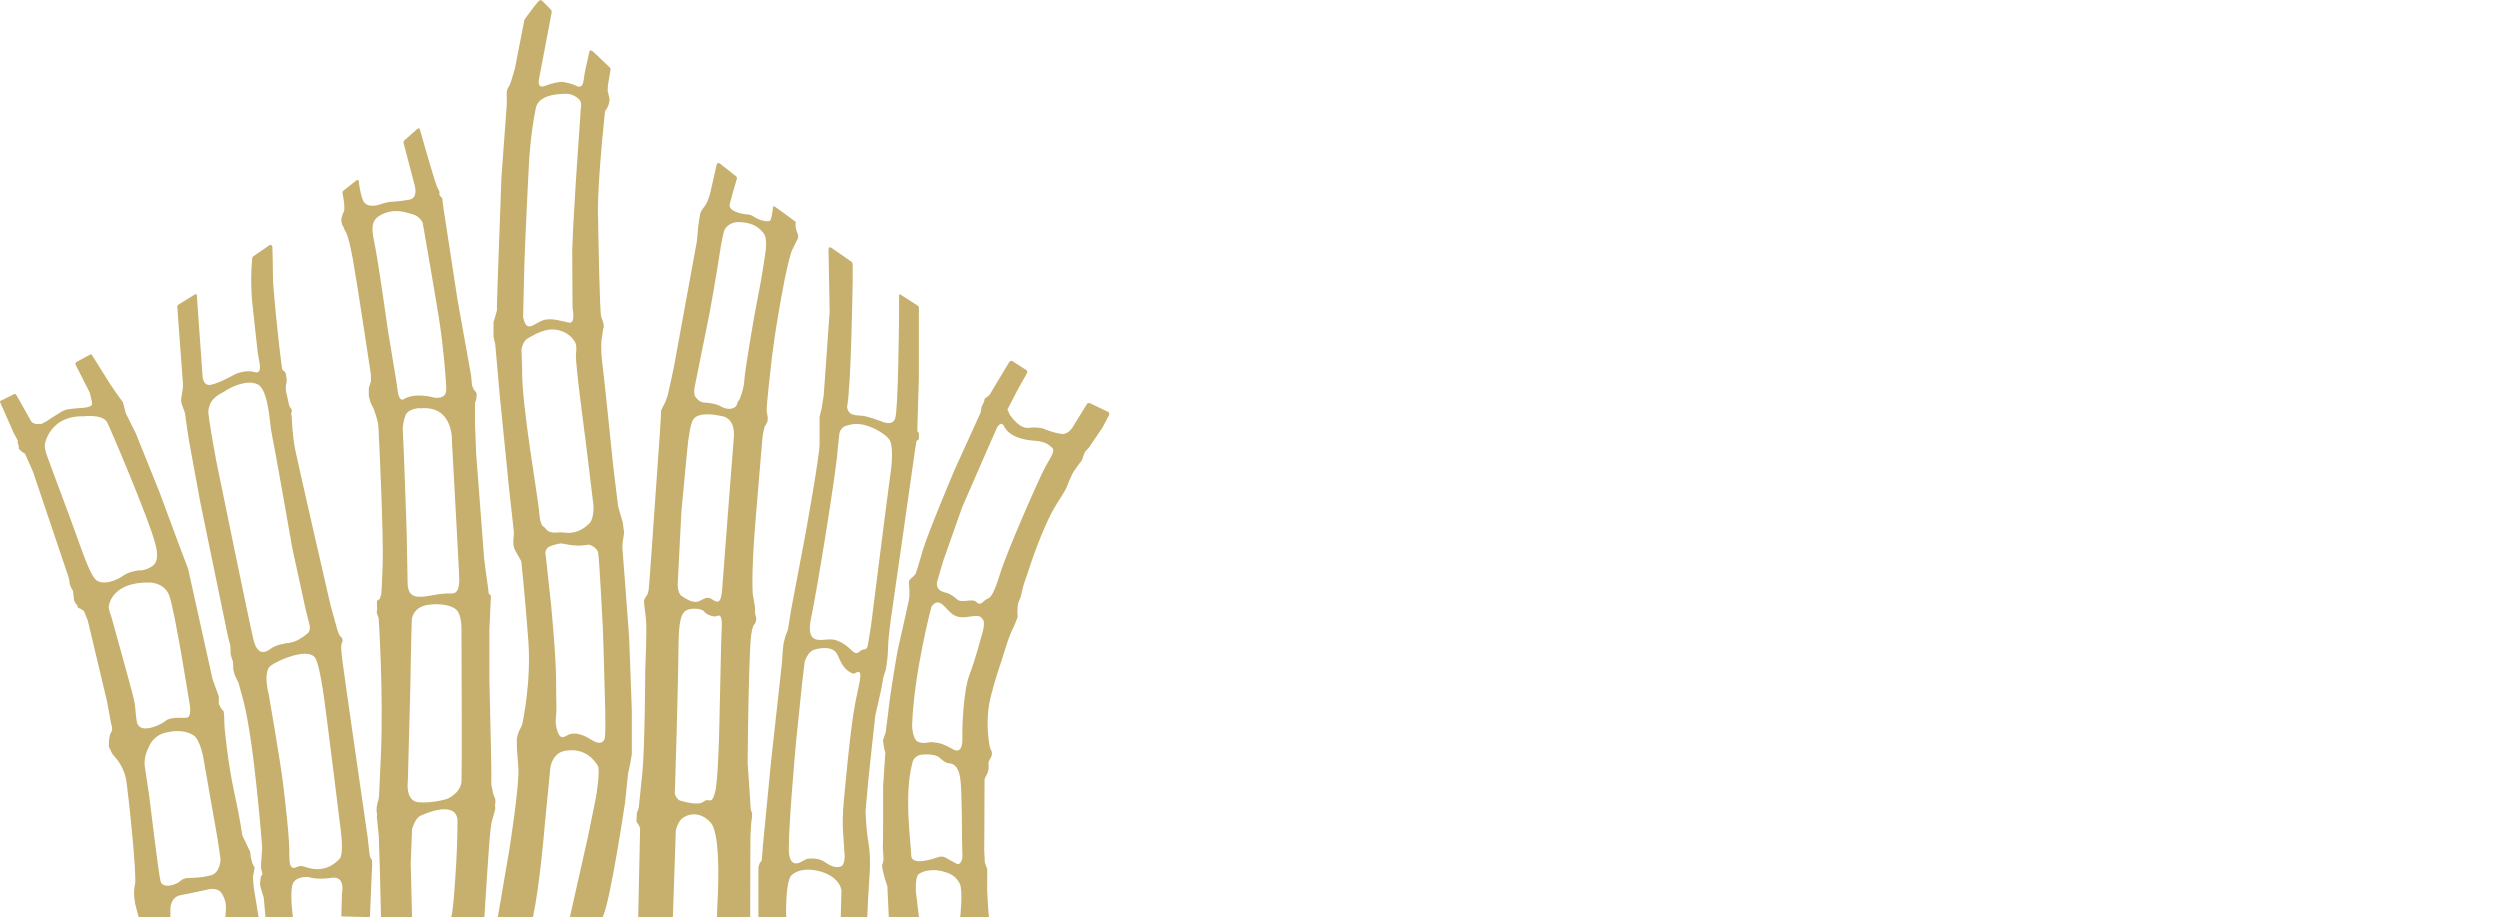 <svg width="169" height="62" viewBox="0 0 169 62" fill="none" xmlns="http://www.w3.org/2000/svg">
<g clip-path="url(#clip0_992_12696)">
<path d="M9.794 51.848L10.094 53.857C10.094 53.857 10.713 59.027 10.853 59.571C10.993 60.116 11.932 59.802 12.171 59.571C12.412 59.342 12.721 59.352 12.721 59.352C12.721 59.352 13.65 59.352 14.279 59.163C14.908 58.975 14.908 58.064 14.908 58.064L14.699 56.652L13.73 51.136C13.73 51.136 13.51 49.986 13.09 49.713C12.671 49.441 12.052 49.315 11.193 49.525C10.334 49.734 10.094 50.425 10.094 50.425C9.655 51.22 9.794 51.848 9.794 51.848ZM7.516 41.655C7.516 41.655 8.815 46.322 8.955 46.888C9.095 47.453 9.135 47.641 9.155 47.997C9.174 48.353 9.255 48.834 9.255 48.834C9.474 49.672 10.873 49.002 11.193 48.729C11.512 48.457 12.252 48.541 12.611 48.52C12.971 48.499 12.831 47.662 12.831 47.662C12.831 47.662 11.792 41.111 11.432 40.232C11.073 39.353 10.104 39.377 10.104 39.377C7.507 39.335 7.357 40.967 7.357 40.967C7.312 41.175 7.516 41.655 7.516 41.655ZM3.281 31.085C3.281 31.085 4.041 33.157 4.68 34.853C5.319 36.548 5.907 38.453 6.378 39.081C6.849 39.708 7.976 39.185 8.336 38.913C8.696 38.641 9.355 38.557 9.355 38.557C9.355 38.557 9.854 38.62 10.354 38.222C10.853 37.824 10.489 36.731 10.489 36.731C10.099 35.161 7.41 28.843 7.237 28.537C6.92 27.973 5.634 28.144 5.634 28.144C3.387 28.082 3.042 29.981 3.042 29.981C2.947 30.294 3.281 31.085 3.281 31.085ZM1.903 28.113L2.053 28.39L2.174 28.569L2.417 28.662L2.807 28.657L3.162 28.468L3.551 28.207L4.061 27.893C4.061 27.893 4.33 27.688 4.674 27.658C4.784 27.648 5.111 27.599 5.231 27.597C6.422 27.566 6.215 27.261 6.215 27.261V27.146L6.177 27.009L6.069 26.543L5.109 24.653C5.109 24.653 5.082 24.587 5.11 24.535C5.135 24.487 5.214 24.444 5.214 24.444L6.094 23.967C6.094 23.967 6.13 23.947 6.161 23.955C6.19 23.961 6.213 23.996 6.213 23.996L7.477 26.01L7.896 26.622L8.316 27.202L8.496 27.925L9.185 29.306L10.803 33.325L11.942 36.401L12.721 38.473L14.369 45.914L14.789 47.076V47.578L14.969 47.924L15.119 48.08L15.148 48.3L15.178 49.148C15.178 49.148 15.388 51.503 15.807 53.418C16.227 55.333 16.377 56.463 16.377 56.463L16.647 57.029L16.916 57.594C16.916 57.594 16.946 57.939 16.976 58.033C17.006 58.127 17.066 58.379 17.066 58.379L17.215 58.661L17.156 58.975L17.096 59.289L17.156 60.011L17.481 61.997H15.228C15.323 61.328 15.245 61.01 15.245 61.01C15.245 61.01 15.178 60.639 14.939 60.325C14.699 60.011 14.16 60.105 14.16 60.105C14.16 60.105 12.7 60.428 12.212 60.514C11.535 60.63 11.522 61.393 11.522 61.393L11.516 61.997H9.372L9.148 61.141C9.148 61.141 8.975 60.356 9.125 59.791C9.275 59.226 8.646 53.387 8.525 52.696C8.406 52.005 7.986 51.44 7.986 51.44L7.58 50.938L7.357 50.467C7.357 50.467 7.342 49.729 7.507 49.525C7.671 49.321 7.507 48.897 7.507 48.897L7.237 47.422L5.934 41.943L5.679 41.315L5.484 41.174L5.274 41.08L5.219 40.902L5.119 40.818L5 40.567L4.94 39.959C4.94 39.959 4.685 39.55 4.7 39.377C4.715 39.204 4.525 38.693 4.525 38.693L2.233 31.896L1.693 30.671L1.468 30.53L1.286 30.355L1.262 30.299V30.258L1.274 30.169L1.199 29.95V29.777L0.929 29.274L0.013 27.2C0.013 27.2 0 27.171 0 27.144C0 27.108 0.069 27.081 0.069 27.081C0.069 27.081 0.953 26.645 0.967 26.638C0.982 26.631 1.013 26.62 1.042 26.633C1.071 26.646 1.094 26.686 1.094 26.686L1.903 28.113Z" fill="#C7B06D"/>
<path d="M19.132 52.941C19.335 54.647 19.576 56.716 19.56 57.825C19.542 58.934 19.934 58.665 20.136 58.581C20.338 58.498 20.565 58.581 20.565 58.581C21.929 59.084 22.636 58.362 22.939 58.079C23.242 57.797 23.062 56.353 23.062 56.353C23.062 56.353 22.231 49.571 21.929 47.342C21.626 45.113 21.398 44.673 21.398 44.673C21.131 43.616 18.899 44.579 18.317 44.987C17.737 45.395 18.167 46.938 18.167 46.938C18.167 46.938 18.967 51.561 19.132 52.941ZM17.137 43.255C17.375 44.197 17.824 44.203 18.247 43.889C18.67 43.574 19.172 43.511 19.595 43.449C20.018 43.386 20.425 43.117 20.784 42.826C21.071 42.594 20.89 42.099 20.89 42.099L20.678 41.272L19.762 37.065C19.762 37.065 18.511 29.928 18.37 29.321C18.229 28.713 18.169 26.304 17.394 25.969C16.619 25.634 15.516 26.223 15.216 26.433C14.916 26.642 14.188 26.849 14.085 27.77C14.046 28.11 14.613 31.132 14.613 31.132C14.613 31.132 16.9 42.313 17.137 43.255ZM13.267 19.884C13.305 19.906 13.307 19.982 13.307 19.982L13.689 25.365C13.689 25.365 13.689 26.118 14.249 26.014C14.808 25.909 15.887 25.302 15.887 25.302C15.887 25.302 16.586 24.967 17.205 25.155C17.825 25.344 17.486 24.339 17.425 23.858C17.365 23.377 17.097 20.847 17.097 20.847C17.097 20.847 16.87 19.273 17.05 17.473C17.053 17.439 17.052 17.443 17.059 17.411C17.071 17.362 17.129 17.324 17.129 17.324L18.23 16.565C18.23 16.565 18.251 16.556 18.281 16.556C18.417 16.553 18.416 16.753 18.416 16.753C18.416 16.753 18.454 18.238 18.454 18.841C18.453 19.341 18.778 22.791 19.06 24.868C19.093 25.112 19.288 25.065 19.32 25.264C19.343 25.411 19.416 25.757 19.362 25.896C19.307 26.038 19.332 26.131 19.323 26.229C19.314 26.327 19.339 26.458 19.339 26.458L19.543 27.395C19.543 27.395 19.583 27.542 19.683 27.625C19.783 27.709 19.683 27.96 19.683 27.96L19.727 28.22C19.727 28.22 19.743 29.342 19.963 30.43C20.182 31.518 22.34 40.895 22.34 40.895L22.779 42.486C22.779 42.486 22.919 42.989 23.019 43.03C23.119 43.072 23.199 43.26 23.139 43.407C23.079 43.554 23 43.532 23.159 44.767C23.319 46.002 24.858 56.635 24.858 56.635L24.957 57.546C24.957 57.546 24.987 57.995 25.097 58.058C25.207 58.121 25.137 58.895 25.137 58.895L25.006 61.997L23.074 61.951L23.115 60.41C23.115 60.41 23.392 59.184 22.404 59.341C21.415 59.498 20.842 59.283 20.842 59.283C20.842 59.283 19.893 59.192 19.753 59.873C19.6 60.613 19.803 61.997 19.803 61.997H17.945L17.83 60.685L17.725 60.355L17.605 59.95L17.576 59.696L17.605 59.477C17.605 59.477 17.621 59.288 17.65 59.241C17.68 59.194 17.77 59.099 17.725 58.989C17.68 58.88 17.65 58.691 17.65 58.691V58.393C17.65 58.299 17.725 57.31 17.725 57.31C17.725 57.31 17.186 50.073 16.437 47.31L16.127 46.17L15.867 45.626L15.768 45.249C15.768 45.249 15.768 44.726 15.727 44.663C15.688 44.6 15.588 44.203 15.588 44.203C15.588 44.203 15.588 43.595 15.547 43.532C15.507 43.47 15.368 42.826 15.368 42.826L13.55 34.009L12.77 29.76C12.77 29.76 12.568 28.438 12.511 27.981C12.485 27.775 12.255 27.326 12.247 27.128C12.234 26.771 12.398 26.351 12.365 25.898C12.249 24.305 12.112 22.497 12.112 22.497L11.987 20.734C11.987 20.734 11.978 20.68 12.001 20.649C12.024 20.617 12.076 20.584 12.076 20.584L13.188 19.895C13.188 19.895 13.237 19.866 13.267 19.884Z" fill="#C7B06D"/>
<path d="M26.215 22.273L26.805 25.868L26.897 26.508C26.897 26.508 26.985 27.179 27.299 26.982C28.073 26.497 29.355 26.879 29.355 26.879C29.355 26.879 30.166 27.032 30.166 26.345C30.166 25.776 29.975 23.411 29.675 21.527C29.375 19.644 28.573 15.051 28.573 15.051C28.573 15.051 28.378 14.611 27.899 14.486C27.42 14.36 26.745 14.062 25.831 14.486C24.918 14.91 25.161 15.616 25.401 16.904C25.641 18.19 26.215 22.273 26.215 22.273ZM27.495 36.13L27.553 39.336C27.553 39.336 27.535 39.911 27.774 40.141C28.014 40.372 28.334 40.351 28.653 40.33C28.973 40.309 29.852 40.078 30.491 40.12C31.131 40.162 31.051 39.283 31.031 38.718C31.011 38.153 30.551 29.844 30.551 29.844C30.551 29.844 30.693 27.413 28.447 27.6L28.289 27.593C28.289 27.593 27.555 27.641 27.405 28.096C27.255 28.551 27.195 28.834 27.24 29.336C27.285 29.838 27.495 36.13 27.495 36.13ZM27.569 52.82C27.569 52.82 27.375 54.155 28.304 54.233C29.233 54.312 30.207 54.013 30.207 54.013C30.207 54.013 31.151 53.636 31.195 52.82C31.24 52.004 31.195 42.57 31.195 42.57C31.195 42.57 31.225 41.596 30.866 41.235C30.506 40.874 29.652 40.78 28.918 40.89C28.184 41 27.869 41.486 27.839 41.91C27.809 42.334 27.734 46.62 27.734 46.62L27.569 52.82ZM25.682 58.895L25.604 56.472L25.484 55.316C25.484 55.316 25.457 55.175 25.484 55.127C25.511 55.08 25.457 54.874 25.457 54.874L25.462 54.584L25.523 54.269L25.59 54.04L25.622 53.825L25.756 50.858C25.916 46.902 25.617 42.109 25.617 42.109L25.596 41.774L25.484 41.481C25.484 41.481 25.457 41.355 25.484 41.272C25.511 41.188 25.484 40.958 25.484 40.958V40.623L25.677 40.476L25.776 40.162L25.817 39.454L25.862 38.3C25.951 36.4 25.607 29.211 25.577 28.803C25.547 28.394 25.277 27.688 25.262 27.641C25.247 27.593 25.217 27.546 25.188 27.499C25.157 27.452 25.037 27.17 25.037 27.17L24.932 26.777V26.369V26.228L25.082 25.757L25.067 25.286C25.067 25.286 24.183 19.368 23.853 17.531C23.524 15.695 23.314 15.585 23.314 15.585L23.224 15.349L23.134 15.208L23.074 14.957L23.089 14.737C23.089 14.737 23.15 14.486 23.24 14.313C23.33 14.14 23.24 13.56 23.24 13.56L23.164 13.098C23.164 13.098 23.146 13.002 23.156 12.965C23.164 12.931 23.244 12.867 23.244 12.867L24.084 12.202C24.084 12.202 24.145 12.148 24.19 12.164C24.209 12.171 24.247 12.177 24.254 12.257C24.28 12.559 24.379 13.179 24.55 13.56C24.783 14.078 25.487 13.897 25.756 13.795C26.026 13.693 26.386 13.646 26.386 13.646C26.386 13.646 27.015 13.623 27.675 13.497C28.334 13.372 28.004 12.429 28.004 12.429L27.301 9.737C27.301 9.737 27.268 9.627 27.284 9.571C27.297 9.526 27.374 9.456 27.374 9.456L28.182 8.742C28.182 8.742 28.261 8.664 28.315 8.676C28.342 8.682 28.364 8.677 28.402 8.81C28.631 9.625 29.457 12.548 29.607 12.764C29.782 13.015 29.672 13.078 29.712 13.183C29.752 13.287 29.892 13.372 29.892 13.372L29.952 13.895L30.93 20.278L31.85 25.406C31.85 25.406 31.89 25.929 31.91 26.035C31.93 26.139 31.99 26.243 31.99 26.243L32.049 26.369L32.169 26.495L32.229 26.641L32.189 27.018L32.11 27.227V27.562V28.65L32.189 30.681L32.729 37.776C32.729 37.776 32.968 39.639 32.988 39.702C33.008 39.765 33.029 40.1 33.029 40.1L33.188 40.278L33.083 42.523V45.96C33.083 45.96 33.218 51.564 33.218 52.302C33.218 53.04 33.208 53.021 33.223 53.084C33.232 53.121 33.361 53.794 33.402 53.838C33.429 53.868 33.472 53.955 33.485 54.055C33.485 54.055 33.493 54.178 33.484 54.269C33.479 54.315 33.458 54.484 33.458 54.484C33.458 54.484 33.516 54.595 33.458 54.767C33.433 54.841 33.223 55.622 33.223 55.622C33.223 55.622 33.233 55.473 33.143 56.242C33.053 57.011 32.745 61.997 32.745 61.997H30.479C30.479 61.997 30.617 62.256 30.845 58.273C30.936 56.694 30.927 55.434 30.927 55.434C30.815 54.101 28.798 54.971 28.423 55.143C28.049 55.316 27.855 56.054 27.855 56.054L27.765 58.362L27.854 61.997H25.756L25.682 58.895Z" fill="#C7B06D"/>
<path d="M37.248 40.845C37.248 40.845 37.592 44.333 37.592 46.033C37.592 47.838 37.662 47.708 37.562 48.764C37.562 48.764 37.562 49.126 37.707 49.503C37.896 49.995 38.131 49.827 38.356 49.701C38.808 49.449 39.425 49.65 39.974 50.005C40.761 50.513 40.873 49.926 40.873 49.926C40.873 49.926 40.956 49.829 40.913 47.995C40.841 44.874 40.753 42.469 40.753 42.469C40.753 42.469 40.517 37.802 40.439 37.384C40.36 36.965 39.814 36.818 39.814 36.818C39.814 36.818 39.474 36.861 39.275 36.881C39.075 36.902 38.536 36.839 38.536 36.839L37.956 36.735C37.956 36.735 37.577 36.755 37.158 36.944C36.738 37.132 36.897 37.614 36.897 37.614C36.97 38.278 37.248 40.845 37.248 40.845ZM36.462 34.73C36.514 35.492 36.727 35.597 36.727 35.597C36.727 35.597 36.829 35.641 36.937 35.798C37.045 35.955 37.383 36.034 37.6 36.002C37.817 35.971 38.147 36.002 38.147 36.002C38.998 36.128 39.609 35.646 39.882 35.332C40.155 35.018 40.123 34.203 40.123 34.203L39.593 29.828C39.593 29.828 38.877 24.511 38.934 23.994C38.99 23.475 38.934 23.266 38.934 23.266C38.934 23.266 38.718 22.586 37.809 22.334C36.9 22.083 36.073 22.669 35.704 22.858C35.335 23.046 35.254 23.612 35.254 23.612L35.295 24.964C35.254 27.429 36.386 33.644 36.462 34.73ZM35.426 18.695C35.377 20.998 35.365 21.443 35.365 21.443C35.594 22.552 36.062 21.895 36.666 21.665C37.27 21.434 38.07 21.748 38.495 21.811C38.919 21.874 38.703 20.832 38.703 20.832L38.682 17.027C38.682 17.027 38.675 15.638 39.214 8.081C39.245 7.636 39.242 7.609 39.246 7.532C39.259 7.301 39.267 7.429 39.286 7.114C39.317 6.57 38.562 6.379 38.562 6.379L38.439 6.352C38.439 6.352 36.463 6.203 36.23 7.276C35.87 8.944 35.762 10.963 35.762 10.963C35.762 10.963 35.475 16.393 35.426 18.695ZM36.764 0.168L37.225 0.637C37.225 0.637 37.278 0.702 37.291 0.738C37.307 0.784 37.291 0.854 37.291 0.854L36.425 5.405C36.425 5.405 36.324 5.987 36.782 5.823C37.898 5.422 38.142 5.559 38.142 5.559C38.142 5.559 38.623 5.635 38.875 5.768C39.131 5.904 39.395 5.967 39.455 5.402C39.499 4.986 39.715 4.045 39.826 3.574C39.849 3.477 39.85 3.434 39.888 3.418C39.974 3.382 40.074 3.47 40.074 3.47L41.204 4.544C41.204 4.544 41.251 4.593 41.264 4.624C41.281 4.664 41.269 4.728 41.269 4.728L41.098 5.758L41.077 6.121L41.118 6.302L41.155 6.475C41.155 6.475 41.238 6.684 41.195 6.871C41.085 7.359 40.931 7.458 40.931 7.458C40.931 7.458 40.902 7.48 40.876 7.738C40.29 13.44 40.433 14.829 40.433 14.829L40.442 15.56C40.442 15.56 40.538 21.079 40.638 21.393C40.738 21.706 40.798 21.853 40.798 21.853L40.818 22.104L40.777 22.23L40.658 23.025C40.658 23.025 40.598 23.632 40.718 24.553C40.838 25.474 41.453 31.502 41.453 31.502L41.786 34.24L42.092 35.291L42.192 36.002L42.092 36.672C42.092 36.672 42.071 36.944 42.071 37.028C42.071 37.112 42.271 39.602 42.271 39.602L42.531 43.098L42.711 48.017V50.444V50.978L42.581 51.732L42.461 52.265L42.251 54.274C42.251 54.274 41.317 60.543 40.807 61.831L40.737 61.997H38.523L39.749 56.551L40.289 53.898C40.289 53.898 40.595 52.064 40.416 51.771C40.236 51.478 39.605 50.497 38.176 50.758C37.317 50.916 37.203 51.904 37.203 51.904L36.818 55.855C36.818 55.855 36.525 59.572 36.032 61.997H33.653L34.441 57.373C34.441 57.373 35.139 52.977 35.039 51.847C34.94 50.716 34.94 50.423 34.94 50.423V49.921C34.94 49.921 35.019 49.544 35.1 49.398C35.179 49.252 35.32 48.958 35.32 48.895C35.32 48.832 35.919 46.174 35.719 43.37C35.519 40.565 35.239 37.944 35.239 37.944L34.998 37.516L34.829 37.211C34.829 37.211 34.716 37.059 34.7 36.714C34.693 36.546 34.743 36.086 34.743 36.023C34.743 35.96 34.42 33.093 34.42 33.093L33.781 26.709L33.481 23.298L33.361 22.753V22.481V22.146V21.79L33.592 20.995C33.592 20.995 33.601 20.807 33.592 20.681C33.581 20.556 33.901 11.932 33.901 11.932L34.261 7.014V6.699C34.261 6.699 34.243 6.312 34.261 6.176C34.28 6.03 34.386 5.862 34.439 5.772C34.491 5.682 34.58 5.402 34.58 5.402L34.8 4.669C34.8 4.669 35.423 1.455 35.446 1.359C35.467 1.264 36.238 0.278 36.238 0.278C36.238 0.278 36.403 0.066 36.511 0.005C36.582 -0.034 36.764 0.168 36.764 0.168Z" fill="#C7B06D"/>
<path d="M47.614 27.214C47.614 27.214 48.347 27.236 48.758 27.485C49.169 27.735 49.635 27.658 49.778 27.421C49.92 27.183 49.796 27.192 49.957 27.057C50.014 27.009 50.296 26.237 50.313 25.734C50.33 25.232 50.939 21.512 51.227 20.108C51.515 18.704 51.717 17.238 51.717 17.238C51.717 17.238 51.922 16.181 51.636 15.794C51.349 15.407 50.958 15.076 50.073 15.015C49.188 14.953 48.956 15.59 48.956 15.59C48.956 15.59 48.805 16.055 48.628 17.274C48.452 18.494 47.972 21.132 47.972 21.132L47.285 24.548L46.972 26.098C46.972 26.098 46.855 26.623 47.013 26.832C47.17 27.042 47.345 27.203 47.614 27.214ZM46.062 34.591L45.819 39.357C45.819 39.357 45.755 40.088 46.107 40.31C46.459 40.531 46.889 40.817 47.296 40.622C47.702 40.426 47.826 40.305 48.158 40.526C48.491 40.747 48.741 40.831 48.813 39.891C48.885 38.951 49.284 33.708 49.284 33.708L49.604 29.614C49.604 29.614 49.801 28.321 48.801 28.127L48.514 28.076C48.514 28.076 47.201 27.799 46.855 28.366C46.669 28.67 46.527 29.643 46.455 30.426C46.383 31.208 46.062 34.591 46.062 34.591ZM45.637 53.032L45.615 53.66C45.615 53.66 45.737 54.056 46.004 54.128C46.271 54.2 47.237 54.484 47.577 54.182C47.917 53.88 48.095 54.508 48.347 53.526C48.55 52.732 48.624 49.217 48.624 49.217L48.745 43.697L48.787 42.451C48.787 42.451 48.875 41.434 48.506 41.632C48.282 41.753 47.773 41.568 47.601 41.342C47.428 41.116 46.696 41.078 46.374 41.27C46.053 41.464 45.88 41.982 45.868 43.647C45.856 45.312 45.741 49.533 45.741 49.533L45.637 53.032ZM43.027 55.555L43.034 55.367L43.047 54.967L43.179 54.618C43.179 54.618 43.243 53.929 43.42 52.26C43.597 50.59 43.619 45.251 43.619 45.251C43.619 45.251 43.748 42.498 43.663 41.824C43.649 41.716 43.597 41.275 43.597 41.275C43.597 41.275 43.514 40.653 43.544 40.555C43.574 40.457 43.713 40.261 43.755 40.205C43.798 40.148 43.827 39.958 43.851 39.862C43.874 39.766 44.076 36.847 44.076 36.847L44.602 29.357L44.672 28.197L44.687 27.756L44.977 27.171L45.143 26.706L45.533 24.928L47.107 16.322L47.203 15.27L47.33 14.466C47.33 14.466 47.356 14.278 47.627 13.952C47.898 13.626 48.054 12.864 48.054 12.864L48.439 11.162C48.439 11.162 48.464 11.051 48.514 11.033C48.601 11.002 48.662 11.055 48.662 11.055L49.687 11.861C49.687 11.861 49.795 11.932 49.812 12.001C49.828 12.07 49.819 12.065 49.781 12.194C49.669 12.571 49.436 13.363 49.333 13.781C49.193 14.341 50.308 14.483 50.508 14.491C50.707 14.497 50.864 14.587 50.864 14.587C50.864 14.587 51.481 15.043 52.032 14.941C52.135 14.921 52.211 14.397 52.245 14.096C52.26 13.973 52.24 13.972 52.279 13.951C52.317 13.93 52.428 14.003 52.428 14.003L53.048 14.448L53.431 14.732L53.704 14.933C53.704 14.933 53.779 14.987 53.791 15.02C53.801 15.052 53.793 15.06 53.784 15.136C53.776 15.2 53.773 15.282 53.788 15.369C53.824 15.566 53.87 15.672 53.87 15.672C53.87 15.672 53.981 15.901 53.956 16.028C53.925 16.186 53.844 16.298 53.844 16.298L53.742 16.516C53.742 16.516 53.725 16.545 53.553 16.896C53.381 17.246 53.059 18.808 53.059 18.808C52.405 22.137 52.147 24.411 52.144 24.495C52.142 24.578 51.78 27.56 51.83 27.834C51.881 28.108 51.898 28.192 51.898 28.192L51.888 28.486L51.675 28.876L51.556 29.438C51.556 29.438 51.324 32.111 51.048 35.515C50.772 38.919 50.889 40.179 50.889 40.179L51.039 41.044C51.039 41.044 51.028 41.398 51.044 41.483C51.061 41.567 51.132 41.836 51.132 41.836L51.059 42.129L51.003 42.194C50.736 42.507 50.715 43.491 50.645 45.554C50.572 47.735 50.542 51.477 50.54 51.56C50.537 51.644 50.743 54.395 50.737 54.562C50.731 54.729 50.843 54.964 50.843 54.964L50.834 55.233L50.779 55.673L50.728 56.572L50.713 61.996H48.466L48.489 61.27C48.489 61.27 48.819 56.481 48.048 55.617C47.279 54.753 46.422 55.064 46.113 55.325C45.805 55.587 45.686 56.128 45.686 56.128L45.629 57.801L45.486 61.996H43.142L43.27 56.045C43.275 55.836 43.027 55.555 43.027 55.555Z" fill="#C7B06D"/>
<path d="M53.819 50.097C53.819 50.097 53.191 56.889 53.353 57.81C53.515 58.731 54.213 58.229 54.213 58.229L54.538 58.062C54.538 58.062 55.268 57.915 55.787 58.291C56.307 58.668 56.632 58.648 56.858 58.564C57.086 58.48 57.102 57.936 57.102 57.936C57.102 57.936 57.054 57.307 56.989 56.219C56.923 55.131 57.054 54.043 57.054 54.043C57.054 54.043 57.477 49.176 57.821 47.492C58.173 45.765 58.379 45.166 57.776 45.521C57.658 45.591 57.339 45.39 57.177 45.223C57.014 45.056 56.891 44.896 56.615 44.268C56.339 43.64 55.43 43.787 55.008 43.933C54.587 44.079 54.392 44.75 54.392 44.75L54.213 46.277L53.819 50.097ZM54.835 41.756C54.441 43.599 55.426 43.242 56.089 43.221C56.751 43.201 57.325 43.724 57.629 44.017C57.934 44.31 58.131 44.017 58.131 44.017C58.131 44.017 58.31 43.891 58.462 43.891C58.614 43.891 58.668 43.612 58.668 43.612L58.883 42.28C58.883 42.28 60.047 33.029 60.19 32.065C60.334 31.103 60.334 30.224 60.19 29.847C60.047 29.47 59.277 28.989 58.614 28.78C57.952 28.57 57.575 28.675 57.2 28.78C56.823 28.884 56.742 29.303 56.742 29.303L56.626 30.375C56.572 31.657 55.229 39.914 54.835 41.756ZM56.653 17.065L57.459 17.624C57.459 17.624 57.595 17.707 57.622 17.768C57.646 17.82 57.641 18.04 57.641 18.04V19.047C57.641 19.047 57.541 26.1 57.262 27.503C57.262 27.503 57.297 27.932 57.656 28.026C58.016 28.12 58.016 28.058 58.391 28.12C58.765 28.183 59.574 28.481 59.574 28.481C59.574 28.481 60.278 28.842 60.503 28.325C60.728 27.806 60.777 21.266 60.777 21.266V20.013C60.777 20.013 60.775 19.939 60.793 19.917C60.826 19.88 60.867 19.907 60.867 19.907L62.041 20.662C62.041 20.662 62.058 20.671 62.091 20.714C62.119 20.751 62.116 20.833 62.116 20.833V25.556L62.016 28.821V29.156L62.116 29.272V29.575V29.701L61.956 29.805L61.876 30.287L60.918 37.005L60.218 41.882C60.218 41.882 60.039 43.229 60.039 43.612C60.039 43.996 59.979 44.603 59.979 44.603L59.889 45.231L59.709 45.796L59.589 46.518L59.17 48.37C59.17 48.37 58.69 52.734 58.69 52.828C58.69 52.923 58.51 54.806 58.51 54.806C58.51 54.806 58.54 55.968 58.69 56.847C58.84 57.727 58.84 58.48 58.75 59.704C58.66 60.929 58.632 61.996 58.632 61.996H56.834L56.882 60.217C56.882 60.217 56.866 59.647 56.151 59.21C55.379 58.739 54.038 58.558 53.446 59.234C53.446 59.234 53.226 59.548 53.166 60.678C53.106 61.808 53.156 61.996 53.156 61.996H51.269V59.212V58.836V58.626L51.368 58.313C51.368 58.313 51.468 58.25 51.489 58.166C51.508 58.082 51.588 56.994 51.588 56.994L52.127 51.447L52.866 44.75L52.907 44.059L52.967 43.493L53.086 43.033L53.266 42.572L53.466 41.296L54.445 36.126C54.445 36.126 55.404 30.852 55.404 30.014V28.696V28.172L55.543 27.607L55.684 26.717L56.083 21.077L56.009 16.95C56.009 16.95 56 16.766 56.055 16.733C56.125 16.69 56.231 16.767 56.231 16.767L56.653 17.065Z" fill="#C7B06D"/>
<path d="M65.029 34.322L63.763 37.914L63.35 39.318C63.35 39.318 63.156 39.917 63.956 40.066C63.956 40.066 64.287 40.137 64.688 40.508C65.034 40.827 65.73 40.398 66.016 40.706C66.303 41.015 66.505 40.555 66.753 40.476C67.001 40.397 67.226 40.029 67.632 38.703C68.037 37.376 70.231 32.345 70.669 31.552C71.107 30.76 71.416 30.404 71.009 30.178C71.009 30.178 70.748 29.843 69.982 29.797C69.216 29.751 68.22 29.545 67.852 28.781C67.684 28.432 67.41 28.882 67.41 28.882C67.41 28.882 66.36 31.234 65.029 34.322ZM62.961 41.024C62.961 41.024 61.764 45.563 61.659 49.057C61.659 49.057 61.682 49.975 62.049 50.142C62.415 50.31 62.886 50.163 62.886 50.163C62.886 50.163 63.355 50.184 63.644 50.279C63.934 50.373 64.374 50.624 64.374 50.624C64.374 50.624 65.093 51.157 65.055 49.891C65.034 49.201 65.126 46.705 65.528 45.642C65.994 44.404 66.299 43.161 66.299 43.161C66.299 43.161 66.646 42.199 66.463 41.916C66.28 41.634 66.199 41.626 65.823 41.647C65.447 41.669 64.93 41.875 64.42 41.54C63.909 41.205 63.501 40.234 62.961 41.024ZM61.597 57.813C61.597 58.551 63.035 58.08 63.38 57.955C63.725 57.829 63.934 57.986 63.934 57.986C63.934 57.986 64.327 58.196 64.61 58.36C65.005 58.589 65.062 57.921 65.062 57.921L65.029 56.624C65.029 56.624 65.041 53.438 64.907 52.575C64.772 51.711 64.384 51.612 64.129 51.596C63.874 51.581 63.495 51.204 63.495 51.204C63.495 51.204 63.233 50.935 62.346 51.011C61.732 51.063 61.671 51.596 61.671 51.596C61.087 53.794 61.597 57.075 61.597 57.813ZM64.911 61.996C64.911 61.996 65.113 60.157 64.873 59.718C64.634 59.278 64.334 59.048 63.635 58.881C62.936 58.714 62.267 58.918 62.068 59.127C61.868 59.336 61.913 60.256 61.913 60.256L62.12 61.996H60.081L59.994 60.09C59.994 60.09 60.049 60.032 59.874 59.572C59.799 59.373 59.658 58.751 59.658 58.751L59.627 58.535C59.61 58.459 59.68 58.341 59.681 58.337L59.728 58.131L59.699 57.562L59.679 57.353C59.679 57.353 59.699 56.767 59.699 55.762V53.146L59.849 50.885L59.779 50.634L59.754 50.494L59.732 50.345L59.69 50.027L59.779 49.776L59.883 49.477L59.919 49.127L60.018 48.373C60.179 46.762 60.687 43.936 60.687 43.936C60.687 43.936 61.357 40.995 61.435 40.597C61.513 40.2 61.467 39.625 61.437 39.405C61.407 39.185 61.757 38.955 61.757 38.955L61.896 38.788L62.056 38.306L62.376 37.218C62.735 35.993 64.534 31.754 64.534 31.754L66.292 27.883L66.351 27.526L66.511 27.171L66.571 26.94L66.751 26.815C66.931 26.689 66.971 26.564 66.971 26.564L68.2 24.513C68.2 24.513 68.237 24.443 68.301 24.405C68.373 24.365 68.458 24.421 68.458 24.421L69.346 24.997C69.346 24.997 69.426 25.042 69.442 25.098C69.457 25.154 69.463 25.158 69.404 25.261C69.221 25.579 68.813 26.296 68.512 26.889L68.103 27.69L68.296 28.095C68.975 28.974 69.337 28.948 69.68 28.909C70.128 28.858 70.527 28.971 70.527 28.971C70.527 28.971 71.04 29.222 71.752 29.331C72.254 29.408 72.57 28.781 72.57 28.781L73.467 27.328C73.467 27.328 73.493 27.271 73.563 27.251C73.633 27.232 73.676 27.255 73.676 27.255L74.898 27.839C74.898 27.839 74.965 27.877 74.981 27.928C75.004 28.004 74.969 28.07 74.969 28.07L74.524 28.907L73.598 30.277C73.598 30.277 73.342 30.503 73.293 30.669C73.224 30.9 73.111 31.154 73.111 31.154L72.918 31.398L72.539 31.937C72.01 33.005 72.375 32.602 71.458 34.028C70.465 35.573 69.506 38.629 69.491 38.676C69.476 38.723 69.169 39.599 69.154 39.693C69.139 39.787 69.063 40.087 69.018 40.275C68.973 40.463 68.896 40.557 68.825 40.799C68.755 41.038 68.809 41.21 68.78 41.336C68.749 41.461 68.832 41.592 68.772 41.767C68.607 42.24 68.341 42.766 68.341 42.766L68.146 43.272L67.665 44.781C67.665 44.781 67.299 45.813 66.978 47.083C66.576 48.67 66.856 50.132 66.871 50.273C66.886 50.414 66.928 50.573 66.989 50.683C67.196 51.053 66.873 51.33 66.833 51.514C66.805 51.64 66.841 51.74 66.833 51.916C66.82 52.206 66.647 52.465 66.647 52.465L66.556 52.664L66.541 56.416C66.541 56.416 66.526 57.609 66.541 57.672C66.556 57.735 66.571 58.19 66.571 58.269C66.571 58.347 66.736 58.739 66.736 58.739V59.1V59.336V59.603L66.733 60.218C66.733 60.218 66.82 61.996 66.865 61.996H65.264H64.911Z" fill="#C7B06D"/>
</g>
<defs>
<clipPath id="clip0_992_12696">
<rect width="169" height="62" fill="white"/>
</clipPath>
</defs>
</svg>
